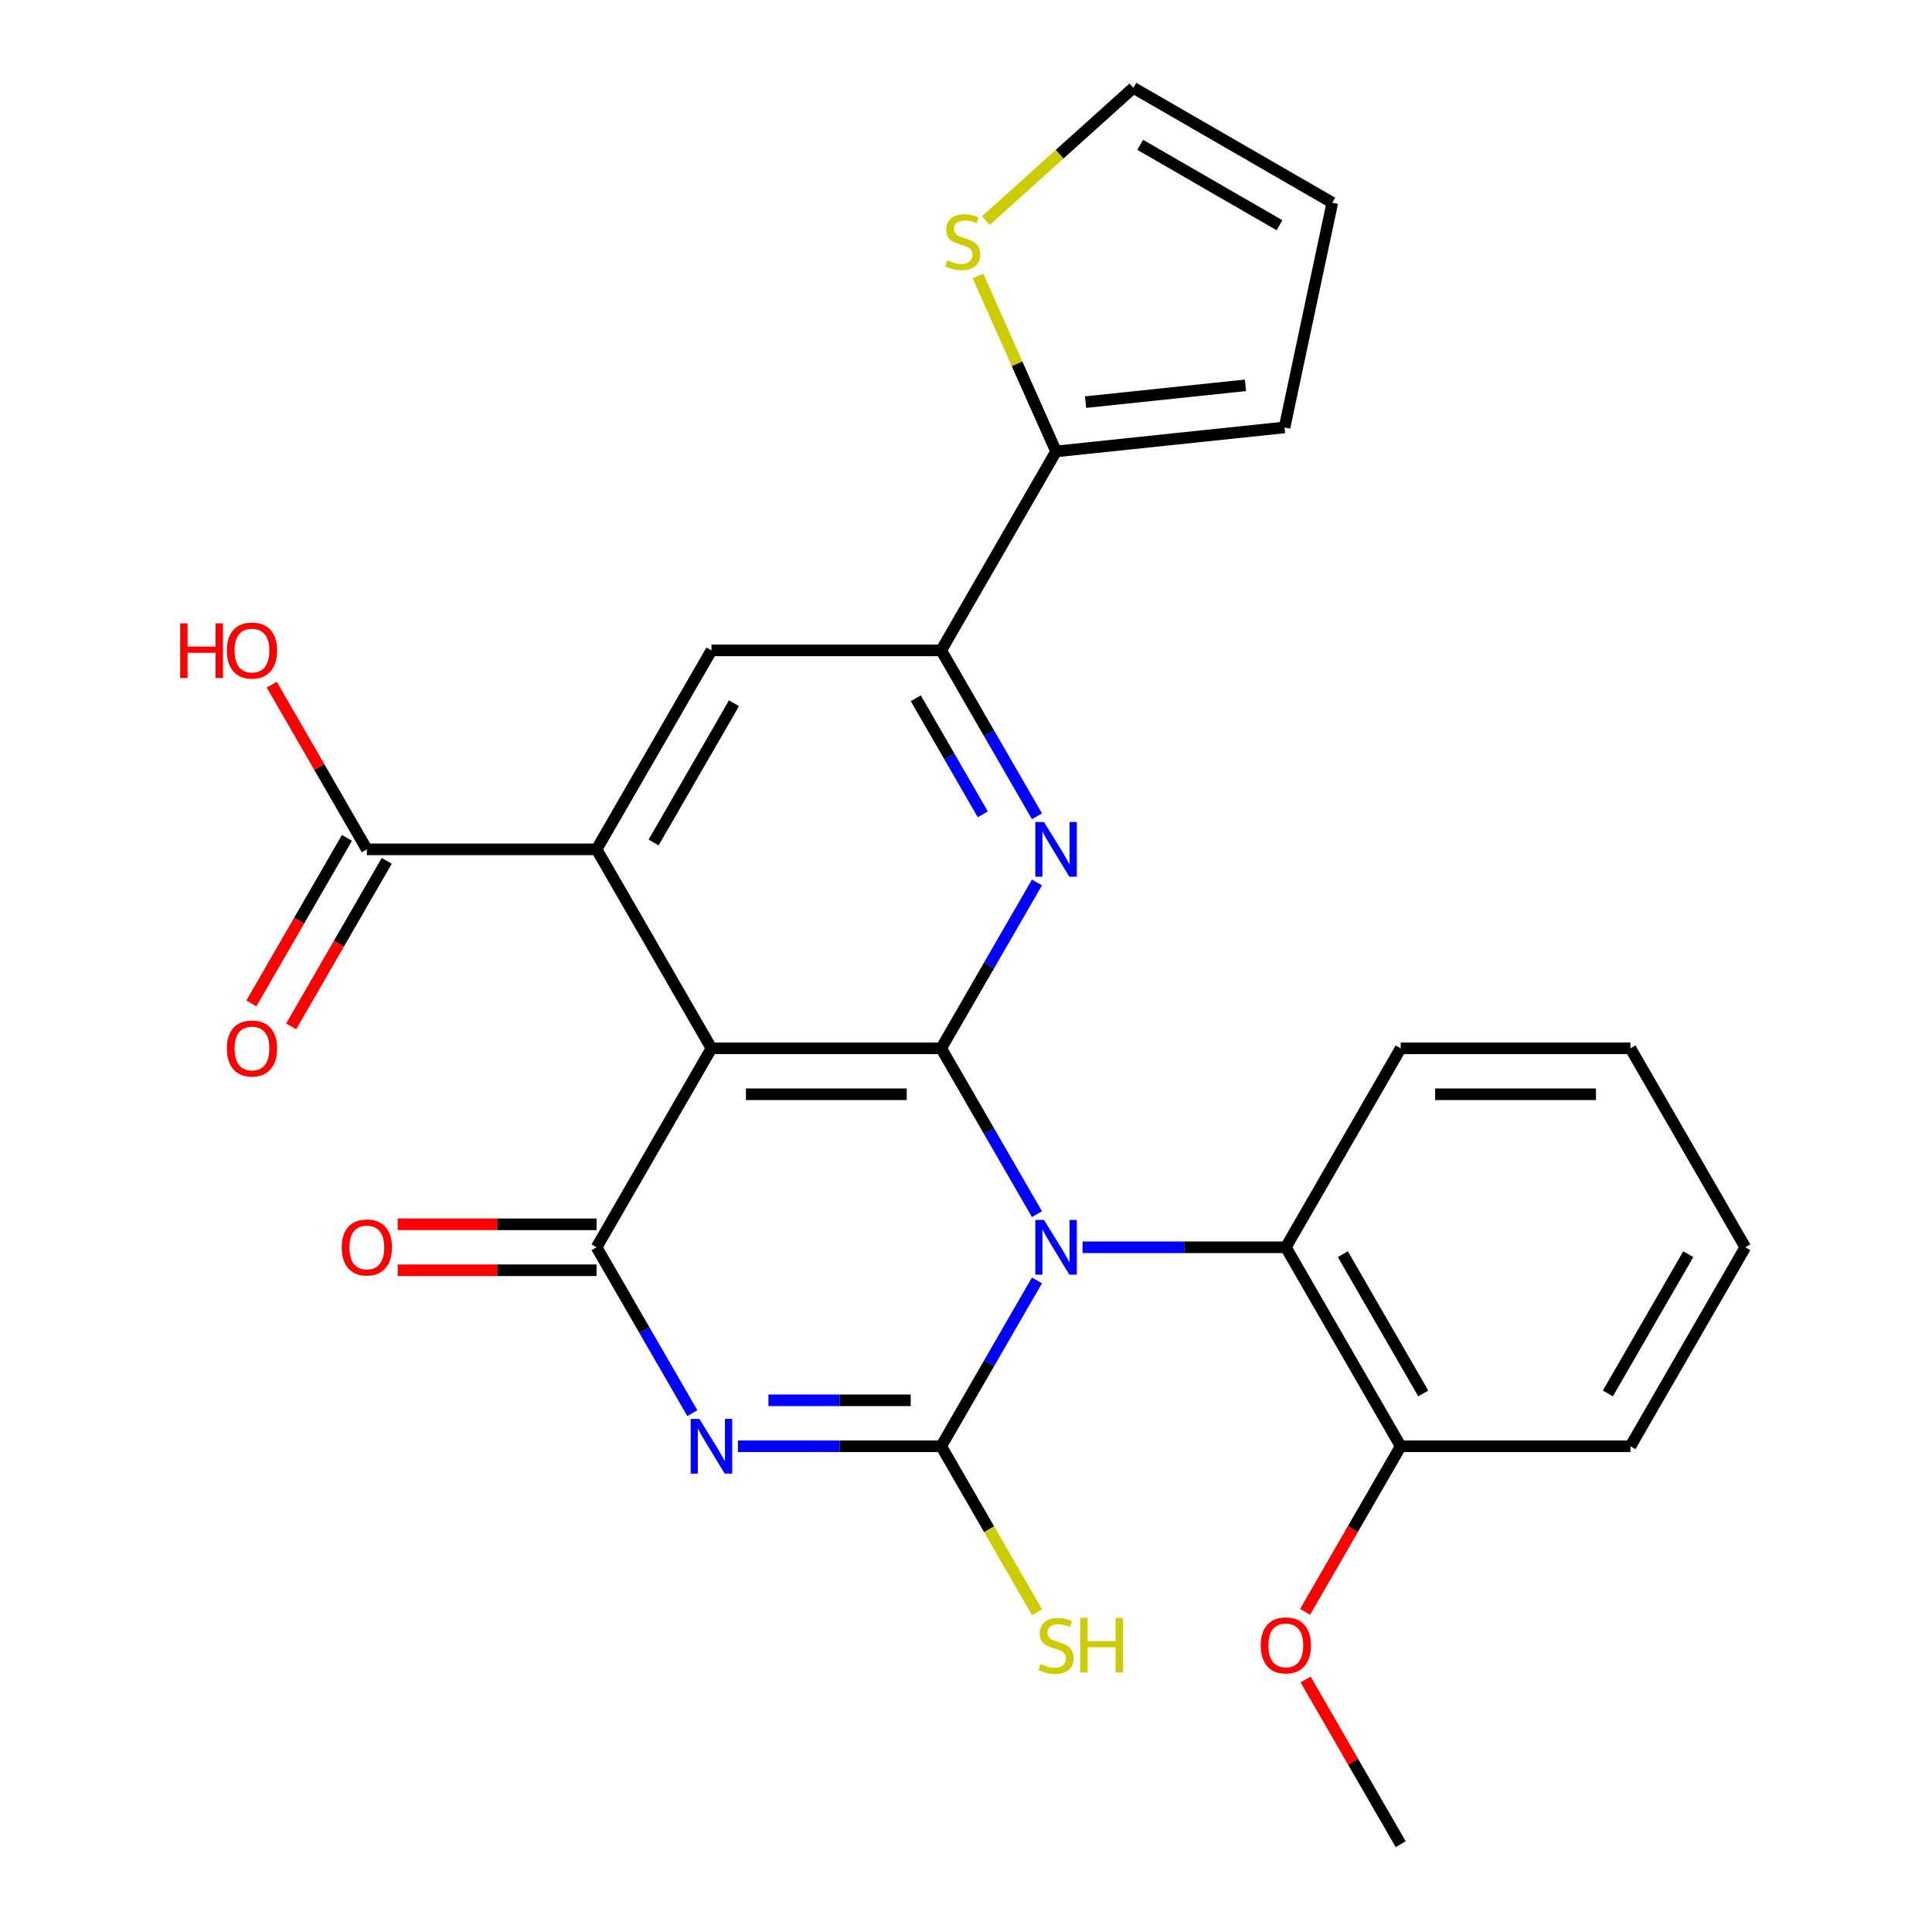 <?xml version='1.0' encoding='iso-8859-1'?>
<svg version='1.1' baseProfile='full'
              xmlns='http://www.w3.org/2000/svg'
                      xmlns:rdkit='http://www.rdkit.org/xml'
                      xmlns:xlink='http://www.w3.org/1999/xlink'
                  xml:space='preserve'
width='1000px' height='1000px' viewBox='0 0 1000 1000'>
<!-- END OF HEADER -->
<rect style='opacity:1.0;fill:#FFFFFF;stroke:none' width='1000' height='1000' x='0' y='0'> </rect>
<path class='bond-0' d='M 536.728,628.461 L 511.945,585.536' style='fill:none;fill-rule:evenodd;stroke:#0000FF;stroke-width:6px;stroke-linecap:butt;stroke-linejoin:miter;stroke-opacity:1' />
<path class='bond-0' d='M 511.945,585.536 L 487.162,542.61' style='fill:none;fill-rule:evenodd;stroke:#000000;stroke-width:6px;stroke-linecap:butt;stroke-linejoin:miter;stroke-opacity:1' />
<path class='bond-1' d='M 536.728,662.727 L 511.945,705.652' style='fill:none;fill-rule:evenodd;stroke:#0000FF;stroke-width:6px;stroke-linecap:butt;stroke-linejoin:miter;stroke-opacity:1' />
<path class='bond-1' d='M 511.945,705.652 L 487.162,748.578' style='fill:none;fill-rule:evenodd;stroke:#000000;stroke-width:6px;stroke-linecap:butt;stroke-linejoin:miter;stroke-opacity:1' />
<path class='bond-8' d='M 560.333,645.594 L 612.934,645.594' style='fill:none;fill-rule:evenodd;stroke:#0000FF;stroke-width:6px;stroke-linecap:butt;stroke-linejoin:miter;stroke-opacity:1' />
<path class='bond-8' d='M 612.934,645.594 L 665.535,645.594' style='fill:none;fill-rule:evenodd;stroke:#000000;stroke-width:6px;stroke-linecap:butt;stroke-linejoin:miter;stroke-opacity:1' />
<path class='bond-3' d='M 487.162,542.61 L 368.247,542.61' style='fill:none;fill-rule:evenodd;stroke:#000000;stroke-width:6px;stroke-linecap:butt;stroke-linejoin:miter;stroke-opacity:1' />
<path class='bond-3' d='M 469.325,566.393 L 386.084,566.393' style='fill:none;fill-rule:evenodd;stroke:#000000;stroke-width:6px;stroke-linecap:butt;stroke-linejoin:miter;stroke-opacity:1' />
<path class='bond-5' d='M 487.162,542.61 L 511.945,499.685' style='fill:none;fill-rule:evenodd;stroke:#000000;stroke-width:6px;stroke-linecap:butt;stroke-linejoin:miter;stroke-opacity:1' />
<path class='bond-5' d='M 511.945,499.685 L 536.728,456.76' style='fill:none;fill-rule:evenodd;stroke:#0000FF;stroke-width:6px;stroke-linecap:butt;stroke-linejoin:miter;stroke-opacity:1' />
<path class='bond-2' d='M 487.162,748.578 L 434.561,748.578' style='fill:none;fill-rule:evenodd;stroke:#000000;stroke-width:6px;stroke-linecap:butt;stroke-linejoin:miter;stroke-opacity:1' />
<path class='bond-2' d='M 434.561,748.578 L 381.96,748.578' style='fill:none;fill-rule:evenodd;stroke:#0000FF;stroke-width:6px;stroke-linecap:butt;stroke-linejoin:miter;stroke-opacity:1' />
<path class='bond-2' d='M 471.382,724.795 L 434.561,724.795' style='fill:none;fill-rule:evenodd;stroke:#000000;stroke-width:6px;stroke-linecap:butt;stroke-linejoin:miter;stroke-opacity:1' />
<path class='bond-2' d='M 434.561,724.795 L 397.74,724.795' style='fill:none;fill-rule:evenodd;stroke:#0000FF;stroke-width:6px;stroke-linecap:butt;stroke-linejoin:miter;stroke-opacity:1' />
<path class='bond-14' d='M 487.162,748.578 L 511.968,791.543' style='fill:none;fill-rule:evenodd;stroke:#000000;stroke-width:6px;stroke-linecap:butt;stroke-linejoin:miter;stroke-opacity:1' />
<path class='bond-14' d='M 511.968,791.543 L 536.774,834.509' style='fill:none;fill-rule:evenodd;stroke:#CCCC00;stroke-width:6px;stroke-linecap:butt;stroke-linejoin:miter;stroke-opacity:1' />
<path class='bond-4' d='M 358.355,731.445 L 333.572,688.52' style='fill:none;fill-rule:evenodd;stroke:#0000FF;stroke-width:6px;stroke-linecap:butt;stroke-linejoin:miter;stroke-opacity:1' />
<path class='bond-4' d='M 333.572,688.52 L 308.789,645.594' style='fill:none;fill-rule:evenodd;stroke:#000000;stroke-width:6px;stroke-linecap:butt;stroke-linejoin:miter;stroke-opacity:1' />
<path class='bond-6' d='M 368.247,542.61 L 308.789,439.627' style='fill:none;fill-rule:evenodd;stroke:#000000;stroke-width:6px;stroke-linecap:butt;stroke-linejoin:miter;stroke-opacity:1' />
<path class='bond-27' d='M 368.247,542.61 L 308.789,645.594' style='fill:none;fill-rule:evenodd;stroke:#000000;stroke-width:6px;stroke-linecap:butt;stroke-linejoin:miter;stroke-opacity:1' />
<path class='bond-13' d='M 308.789,633.703 L 257.318,633.703' style='fill:none;fill-rule:evenodd;stroke:#000000;stroke-width:6px;stroke-linecap:butt;stroke-linejoin:miter;stroke-opacity:1' />
<path class='bond-13' d='M 257.318,633.703 L 205.846,633.703' style='fill:none;fill-rule:evenodd;stroke:#FF0000;stroke-width:6px;stroke-linecap:butt;stroke-linejoin:miter;stroke-opacity:1' />
<path class='bond-13' d='M 308.789,657.486 L 257.318,657.486' style='fill:none;fill-rule:evenodd;stroke:#000000;stroke-width:6px;stroke-linecap:butt;stroke-linejoin:miter;stroke-opacity:1' />
<path class='bond-13' d='M 257.318,657.486 L 205.846,657.486' style='fill:none;fill-rule:evenodd;stroke:#FF0000;stroke-width:6px;stroke-linecap:butt;stroke-linejoin:miter;stroke-opacity:1' />
<path class='bond-7' d='M 536.728,422.494 L 511.945,379.568' style='fill:none;fill-rule:evenodd;stroke:#0000FF;stroke-width:6px;stroke-linecap:butt;stroke-linejoin:miter;stroke-opacity:1' />
<path class='bond-7' d='M 511.945,379.568 L 487.162,336.643' style='fill:none;fill-rule:evenodd;stroke:#000000;stroke-width:6px;stroke-linecap:butt;stroke-linejoin:miter;stroke-opacity:1' />
<path class='bond-7' d='M 508.696,421.508 L 491.348,391.46' style='fill:none;fill-rule:evenodd;stroke:#0000FF;stroke-width:6px;stroke-linecap:butt;stroke-linejoin:miter;stroke-opacity:1' />
<path class='bond-7' d='M 491.348,391.46 L 474,361.412' style='fill:none;fill-rule:evenodd;stroke:#000000;stroke-width:6px;stroke-linecap:butt;stroke-linejoin:miter;stroke-opacity:1' />
<path class='bond-10' d='M 308.789,439.627 L 189.874,439.627' style='fill:none;fill-rule:evenodd;stroke:#000000;stroke-width:6px;stroke-linecap:butt;stroke-linejoin:miter;stroke-opacity:1' />
<path class='bond-29' d='M 308.789,439.627 L 368.247,336.643' style='fill:none;fill-rule:evenodd;stroke:#000000;stroke-width:6px;stroke-linecap:butt;stroke-linejoin:miter;stroke-opacity:1' />
<path class='bond-29' d='M 338.304,436.071 L 379.925,363.982' style='fill:none;fill-rule:evenodd;stroke:#000000;stroke-width:6px;stroke-linecap:butt;stroke-linejoin:miter;stroke-opacity:1' />
<path class='bond-9' d='M 487.162,336.643 L 368.247,336.643' style='fill:none;fill-rule:evenodd;stroke:#000000;stroke-width:6px;stroke-linecap:butt;stroke-linejoin:miter;stroke-opacity:1' />
<path class='bond-11' d='M 487.162,336.643 L 546.62,233.659' style='fill:none;fill-rule:evenodd;stroke:#000000;stroke-width:6px;stroke-linecap:butt;stroke-linejoin:miter;stroke-opacity:1' />
<path class='bond-16' d='M 665.535,645.594 L 724.993,748.578' style='fill:none;fill-rule:evenodd;stroke:#000000;stroke-width:6px;stroke-linecap:butt;stroke-linejoin:miter;stroke-opacity:1' />
<path class='bond-16' d='M 695.051,649.15 L 736.671,721.239' style='fill:none;fill-rule:evenodd;stroke:#000000;stroke-width:6px;stroke-linecap:butt;stroke-linejoin:miter;stroke-opacity:1' />
<path class='bond-22' d='M 665.535,645.594 L 724.993,542.61' style='fill:none;fill-rule:evenodd;stroke:#000000;stroke-width:6px;stroke-linecap:butt;stroke-linejoin:miter;stroke-opacity:1' />
<path class='bond-18' d='M 179.575,433.681 L 154.838,476.526' style='fill:none;fill-rule:evenodd;stroke:#000000;stroke-width:6px;stroke-linecap:butt;stroke-linejoin:miter;stroke-opacity:1' />
<path class='bond-18' d='M 154.838,476.526 L 130.102,519.372' style='fill:none;fill-rule:evenodd;stroke:#FF0000;stroke-width:6px;stroke-linecap:butt;stroke-linejoin:miter;stroke-opacity:1' />
<path class='bond-18' d='M 200.172,445.572 L 175.435,488.418' style='fill:none;fill-rule:evenodd;stroke:#000000;stroke-width:6px;stroke-linecap:butt;stroke-linejoin:miter;stroke-opacity:1' />
<path class='bond-18' d='M 175.435,488.418 L 150.698,531.263' style='fill:none;fill-rule:evenodd;stroke:#FF0000;stroke-width:6px;stroke-linecap:butt;stroke-linejoin:miter;stroke-opacity:1' />
<path class='bond-20' d='M 189.874,439.627 L 165.264,397.001' style='fill:none;fill-rule:evenodd;stroke:#000000;stroke-width:6px;stroke-linecap:butt;stroke-linejoin:miter;stroke-opacity:1' />
<path class='bond-20' d='M 165.264,397.001 L 140.654,354.376' style='fill:none;fill-rule:evenodd;stroke:#FF0000;stroke-width:6px;stroke-linecap:butt;stroke-linejoin:miter;stroke-opacity:1' />
<path class='bond-12' d='M 546.62,233.659 L 526.41,188.268' style='fill:none;fill-rule:evenodd;stroke:#000000;stroke-width:6px;stroke-linecap:butt;stroke-linejoin:miter;stroke-opacity:1' />
<path class='bond-12' d='M 526.41,188.268 L 506.201,142.877' style='fill:none;fill-rule:evenodd;stroke:#CCCC00;stroke-width:6px;stroke-linecap:butt;stroke-linejoin:miter;stroke-opacity:1' />
<path class='bond-15' d='M 546.62,233.659 L 664.884,221.229' style='fill:none;fill-rule:evenodd;stroke:#000000;stroke-width:6px;stroke-linecap:butt;stroke-linejoin:miter;stroke-opacity:1' />
<path class='bond-15' d='M 561.873,208.142 L 644.658,199.441' style='fill:none;fill-rule:evenodd;stroke:#000000;stroke-width:6px;stroke-linecap:butt;stroke-linejoin:miter;stroke-opacity:1' />
<path class='bond-17' d='M 510.305,114.172 L 548.465,79.813' style='fill:none;fill-rule:evenodd;stroke:#CCCC00;stroke-width:6px;stroke-linecap:butt;stroke-linejoin:miter;stroke-opacity:1' />
<path class='bond-17' d='M 548.465,79.813 L 586.624,45.455' style='fill:none;fill-rule:evenodd;stroke:#000000;stroke-width:6px;stroke-linecap:butt;stroke-linejoin:miter;stroke-opacity:1' />
<path class='bond-19' d='M 664.884,221.229 L 689.608,104.912' style='fill:none;fill-rule:evenodd;stroke:#000000;stroke-width:6px;stroke-linecap:butt;stroke-linejoin:miter;stroke-opacity:1' />
<path class='bond-21' d='M 724.993,748.578 L 700.256,791.423' style='fill:none;fill-rule:evenodd;stroke:#000000;stroke-width:6px;stroke-linecap:butt;stroke-linejoin:miter;stroke-opacity:1' />
<path class='bond-21' d='M 700.256,791.423 L 675.519,834.269' style='fill:none;fill-rule:evenodd;stroke:#FF0000;stroke-width:6px;stroke-linecap:butt;stroke-linejoin:miter;stroke-opacity:1' />
<path class='bond-23' d='M 724.993,748.578 L 843.908,748.578' style='fill:none;fill-rule:evenodd;stroke:#000000;stroke-width:6px;stroke-linecap:butt;stroke-linejoin:miter;stroke-opacity:1' />
<path class='bond-30' d='M 586.624,45.455 L 689.608,104.912' style='fill:none;fill-rule:evenodd;stroke:#000000;stroke-width:6px;stroke-linecap:butt;stroke-linejoin:miter;stroke-opacity:1' />
<path class='bond-30' d='M 590.18,74.97 L 662.269,116.59' style='fill:none;fill-rule:evenodd;stroke:#000000;stroke-width:6px;stroke-linecap:butt;stroke-linejoin:miter;stroke-opacity:1' />
<path class='bond-24' d='M 675.773,869.295 L 700.383,911.92' style='fill:none;fill-rule:evenodd;stroke:#FF0000;stroke-width:6px;stroke-linecap:butt;stroke-linejoin:miter;stroke-opacity:1' />
<path class='bond-24' d='M 700.383,911.92 L 724.993,954.545' style='fill:none;fill-rule:evenodd;stroke:#000000;stroke-width:6px;stroke-linecap:butt;stroke-linejoin:miter;stroke-opacity:1' />
<path class='bond-25' d='M 724.993,542.61 L 843.908,542.61' style='fill:none;fill-rule:evenodd;stroke:#000000;stroke-width:6px;stroke-linecap:butt;stroke-linejoin:miter;stroke-opacity:1' />
<path class='bond-25' d='M 742.83,566.393 L 826.071,566.393' style='fill:none;fill-rule:evenodd;stroke:#000000;stroke-width:6px;stroke-linecap:butt;stroke-linejoin:miter;stroke-opacity:1' />
<path class='bond-28' d='M 843.908,748.578 L 903.366,645.594' style='fill:none;fill-rule:evenodd;stroke:#000000;stroke-width:6px;stroke-linecap:butt;stroke-linejoin:miter;stroke-opacity:1' />
<path class='bond-28' d='M 832.23,721.239 L 873.851,649.15' style='fill:none;fill-rule:evenodd;stroke:#000000;stroke-width:6px;stroke-linecap:butt;stroke-linejoin:miter;stroke-opacity:1' />
<path class='bond-26' d='M 843.908,542.61 L 903.366,645.594' style='fill:none;fill-rule:evenodd;stroke:#000000;stroke-width:6px;stroke-linecap:butt;stroke-linejoin:miter;stroke-opacity:1' />
<path  class='atom-0' d='M 540.36 631.434
L 549.64 646.434
Q 550.56 647.914, 552.04 650.594
Q 553.52 653.274, 553.6 653.434
L 553.6 631.434
L 557.36 631.434
L 557.36 659.754
L 553.48 659.754
L 543.52 643.354
Q 542.36 641.434, 541.12 639.234
Q 539.92 637.034, 539.56 636.354
L 539.56 659.754
L 535.88 659.754
L 535.88 631.434
L 540.36 631.434
' fill='#0000FF'/>
<path  class='atom-3' d='M 361.987 734.418
L 371.267 749.418
Q 372.187 750.898, 373.667 753.578
Q 375.147 756.258, 375.227 756.418
L 375.227 734.418
L 378.987 734.418
L 378.987 762.738
L 375.107 762.738
L 365.147 746.338
Q 363.987 744.418, 362.747 742.218
Q 361.547 740.018, 361.187 739.338
L 361.187 762.738
L 357.507 762.738
L 357.507 734.418
L 361.987 734.418
' fill='#0000FF'/>
<path  class='atom-6' d='M 540.36 425.467
L 549.64 440.467
Q 550.56 441.947, 552.04 444.627
Q 553.52 447.307, 553.6 447.467
L 553.6 425.467
L 557.36 425.467
L 557.36 453.787
L 553.48 453.787
L 543.52 437.387
Q 542.36 435.467, 541.12 433.267
Q 539.92 431.067, 539.56 430.387
L 539.56 453.787
L 535.88 453.787
L 535.88 425.467
L 540.36 425.467
' fill='#0000FF'/>
<path  class='atom-13' d='M 490.253 134.744
Q 490.573 134.864, 491.893 135.424
Q 493.213 135.984, 494.653 136.344
Q 496.133 136.664, 497.573 136.664
Q 500.253 136.664, 501.813 135.384
Q 503.373 134.064, 503.373 131.784
Q 503.373 130.224, 502.573 129.264
Q 501.813 128.304, 500.613 127.784
Q 499.413 127.264, 497.413 126.664
Q 494.893 125.904, 493.373 125.184
Q 491.893 124.464, 490.813 122.944
Q 489.773 121.424, 489.773 118.864
Q 489.773 115.304, 492.173 113.104
Q 494.613 110.904, 499.413 110.904
Q 502.693 110.904, 506.413 112.464
L 505.493 115.544
Q 502.093 114.144, 499.533 114.144
Q 496.773 114.144, 495.253 115.304
Q 493.733 116.424, 493.773 118.384
Q 493.773 119.904, 494.533 120.824
Q 495.333 121.744, 496.453 122.264
Q 497.613 122.784, 499.533 123.384
Q 502.093 124.184, 503.613 124.984
Q 505.133 125.784, 506.213 127.424
Q 507.333 129.024, 507.333 131.784
Q 507.333 135.704, 504.693 137.824
Q 502.093 139.904, 497.733 139.904
Q 495.213 139.904, 493.293 139.344
Q 491.413 138.824, 489.173 137.904
L 490.253 134.744
' fill='#CCCC00'/>
<path  class='atom-14' d='M 176.874 645.674
Q 176.874 638.874, 180.234 635.074
Q 183.594 631.274, 189.874 631.274
Q 196.154 631.274, 199.514 635.074
Q 202.874 638.874, 202.874 645.674
Q 202.874 652.554, 199.474 656.474
Q 196.074 660.354, 189.874 660.354
Q 183.634 660.354, 180.234 656.474
Q 176.874 652.594, 176.874 645.674
M 189.874 657.154
Q 194.194 657.154, 196.514 654.274
Q 198.874 651.354, 198.874 645.674
Q 198.874 640.114, 196.514 637.314
Q 194.194 634.474, 189.874 634.474
Q 185.554 634.474, 183.194 637.274
Q 180.874 640.074, 180.874 645.674
Q 180.874 651.394, 183.194 654.274
Q 185.554 657.154, 189.874 657.154
' fill='#FF0000'/>
<path  class='atom-15' d='M 538.62 861.322
Q 538.94 861.442, 540.26 862.002
Q 541.58 862.562, 543.02 862.922
Q 544.5 863.242, 545.94 863.242
Q 548.62 863.242, 550.18 861.962
Q 551.74 860.642, 551.74 858.362
Q 551.74 856.802, 550.94 855.842
Q 550.18 854.882, 548.98 854.362
Q 547.78 853.842, 545.78 853.242
Q 543.26 852.482, 541.74 851.762
Q 540.26 851.042, 539.18 849.522
Q 538.14 848.002, 538.14 845.442
Q 538.14 841.882, 540.54 839.682
Q 542.98 837.482, 547.78 837.482
Q 551.06 837.482, 554.78 839.042
L 553.86 842.122
Q 550.46 840.722, 547.9 840.722
Q 545.14 840.722, 543.62 841.882
Q 542.1 843.002, 542.14 844.962
Q 542.14 846.482, 542.9 847.402
Q 543.7 848.322, 544.82 848.842
Q 545.98 849.362, 547.9 849.962
Q 550.46 850.762, 551.98 851.562
Q 553.5 852.362, 554.58 854.002
Q 555.7 855.602, 555.7 858.362
Q 555.7 862.282, 553.06 864.402
Q 550.46 866.482, 546.1 866.482
Q 543.58 866.482, 541.66 865.922
Q 539.78 865.402, 537.54 864.482
L 538.62 861.322
' fill='#CCCC00'/>
<path  class='atom-15' d='M 559.1 837.402
L 562.94 837.402
L 562.94 849.442
L 577.42 849.442
L 577.42 837.402
L 581.26 837.402
L 581.26 865.722
L 577.42 865.722
L 577.42 852.642
L 562.94 852.642
L 562.94 865.722
L 559.1 865.722
L 559.1 837.402
' fill='#CCCC00'/>
<path  class='atom-19' d='M 117.416 542.69
Q 117.416 535.89, 120.776 532.09
Q 124.136 528.29, 130.416 528.29
Q 136.696 528.29, 140.056 532.09
Q 143.416 535.89, 143.416 542.69
Q 143.416 549.57, 140.016 553.49
Q 136.616 557.37, 130.416 557.37
Q 124.176 557.37, 120.776 553.49
Q 117.416 549.61, 117.416 542.69
M 130.416 554.17
Q 134.736 554.17, 137.056 551.29
Q 139.416 548.37, 139.416 542.69
Q 139.416 537.13, 137.056 534.33
Q 134.736 531.49, 130.416 531.49
Q 126.096 531.49, 123.736 534.29
Q 121.416 537.09, 121.416 542.69
Q 121.416 548.41, 123.736 551.29
Q 126.096 554.17, 130.416 554.17
' fill='#FF0000'/>
<path  class='atom-21' d='M 93.256 322.643
L 97.096 322.643
L 97.096 334.683
L 111.576 334.683
L 111.576 322.643
L 115.416 322.643
L 115.416 350.963
L 111.576 350.963
L 111.576 337.883
L 97.096 337.883
L 97.096 350.963
L 93.256 350.963
L 93.256 322.643
' fill='#FF0000'/>
<path  class='atom-21' d='M 117.416 336.723
Q 117.416 329.923, 120.776 326.123
Q 124.136 322.323, 130.416 322.323
Q 136.696 322.323, 140.056 326.123
Q 143.416 329.923, 143.416 336.723
Q 143.416 343.603, 140.016 347.523
Q 136.616 351.403, 130.416 351.403
Q 124.176 351.403, 120.776 347.523
Q 117.416 343.643, 117.416 336.723
M 130.416 348.203
Q 134.736 348.203, 137.056 345.323
Q 139.416 342.403, 139.416 336.723
Q 139.416 331.163, 137.056 328.363
Q 134.736 325.523, 130.416 325.523
Q 126.096 325.523, 123.736 328.323
Q 121.416 331.123, 121.416 336.723
Q 121.416 342.443, 123.736 345.323
Q 126.096 348.203, 130.416 348.203
' fill='#FF0000'/>
<path  class='atom-22' d='M 652.535 851.642
Q 652.535 844.842, 655.895 841.042
Q 659.255 837.242, 665.535 837.242
Q 671.815 837.242, 675.175 841.042
Q 678.535 844.842, 678.535 851.642
Q 678.535 858.522, 675.135 862.442
Q 671.735 866.322, 665.535 866.322
Q 659.295 866.322, 655.895 862.442
Q 652.535 858.562, 652.535 851.642
M 665.535 863.122
Q 669.855 863.122, 672.175 860.242
Q 674.535 857.322, 674.535 851.642
Q 674.535 846.082, 672.175 843.282
Q 669.855 840.442, 665.535 840.442
Q 661.215 840.442, 658.855 843.242
Q 656.535 846.042, 656.535 851.642
Q 656.535 857.362, 658.855 860.242
Q 661.215 863.122, 665.535 863.122
' fill='#FF0000'/>
</svg>
